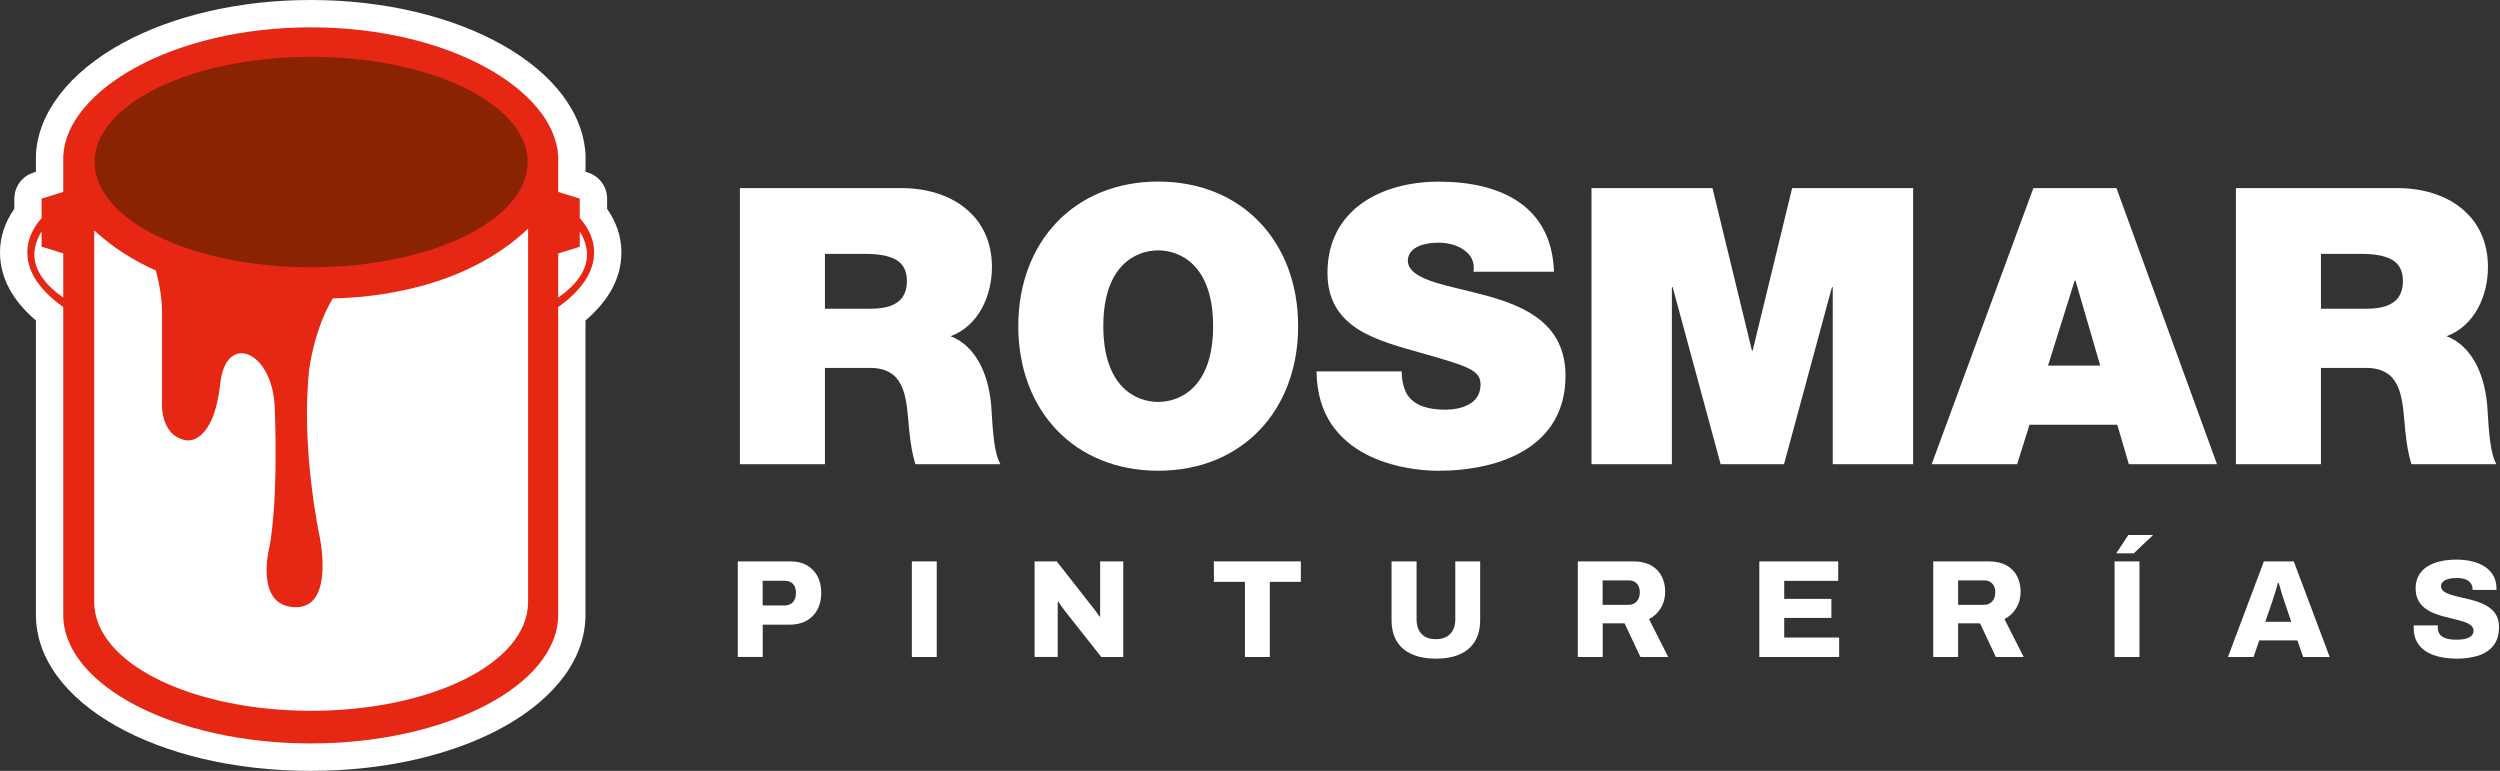 <svg width="707" height="218" viewBox="0 0 707 218" fill="none" xmlns="http://www.w3.org/2000/svg">
<rect x="0" y="0" width="707" height="218" fill="#333333" stroke="none"/>
<path d="M171.693 59.029V56.174C171.693 52.793 169.482 49.794 166.259 48.794L165.588 48.583V44.137C165.588 43.992 165.588 43.847 165.588 43.69C164.154 19.194 130.029 0 87.866 0C67.935 0 49.031 4.341 34.612 12.222C19.654 20.404 10.735 31.902 10.156 43.768C10.156 43.9 10.156 44.018 10.156 44.15V48.596L9.485 48.807C6.249 49.807 4.052 52.806 4.052 56.187V59.042C1.368 62.91 0 67.04 0 71.382C0 78.42 3.407 84.879 10.156 90.628V173.85C10.156 198.609 44.295 218 87.866 218C131.437 218 165.575 198.609 165.575 173.85V90.628C172.324 84.879 175.731 78.42 175.731 71.382C175.731 67.054 174.376 62.91 171.679 59.042L171.693 59.029Z" fill="white"/>
<path d="M163.961 61.672V56.173L157.857 54.279V44.149C156.792 25.481 127.113 7.734 87.87 7.734C48.627 7.734 18.79 25.665 17.883 44.149V54.279L11.765 56.173V61.672C9.134 64.711 7.727 67.829 7.727 71.368C7.727 77.064 11.397 82.195 17.883 86.838V173.823C17.883 193.938 49.811 210.25 87.87 210.25C125.929 210.25 157.857 193.951 157.857 173.823V86.838C164.343 82.195 168.013 77.064 168.013 71.368C168.013 67.829 166.593 64.698 163.975 61.672M17.883 84.142C12.686 80.524 9.713 76.38 9.713 71.973C9.713 69.828 10.45 67.579 11.765 65.448V69.763L17.883 71.657V84.115V84.142ZM149.346 170.179C149.346 187.807 121.351 201.015 88.001 201.015C54.652 201.015 26.644 187.807 26.644 170.179V65.158C31.985 70.091 37.971 73.775 44.062 76.511C45.141 80.432 45.825 84.655 45.825 88.233V113.15C45.825 113.15 44.891 122.937 52.376 124.476C55.257 125.068 60.783 122.635 62.309 108.348C63.861 93.916 77.109 99.113 77.701 115.307C78.714 143.197 76.227 154.55 76.227 154.55C76.227 154.55 71.807 171.336 83.371 171.718C94.934 172.099 90.317 151.353 90.317 151.353C90.317 151.353 84.989 126.516 87.462 104.309C87.462 104.309 88.909 92.837 94.132 84.378C105.419 84.194 131.323 81.774 149.346 64.658V170.179ZM157.857 84.142V71.683L163.961 69.789V65.474C165.29 67.605 166.014 69.841 166.014 71.999C166.014 76.406 163.041 80.55 157.844 84.168" fill="#E52713"/>
<path d="M26.762 45.834C26.762 29.403 54.178 16.076 87.987 16.076C121.797 16.076 149.213 29.403 149.213 45.834C149.213 62.265 121.797 75.579 87.987 75.579C54.178 75.579 26.762 62.265 26.762 45.834Z" fill="#892301"/>
<path d="M209.242 53.203H255.05C268.718 53.203 280.519 60.741 280.519 75.502C280.519 83.592 276.796 92.117 268.823 95.077C275.388 97.59 279.427 104.812 280.308 114.534C280.637 118.362 280.742 127.65 282.926 131.268H258.878C257.681 127.334 257.233 123.283 256.905 119.244C256.247 111.811 255.589 104.049 246.078 104.049H233.29V131.268H209.242V53.203ZM233.29 87.315H245.867C250.353 87.315 256.47 86.552 256.47 79.554C256.47 74.633 253.734 71.792 244.552 71.792H233.29V87.315Z" fill="white"/>
<path d="M327.541 51.347C351.26 51.347 367.112 68.396 367.112 92.234C367.112 116.072 351.26 133.121 327.541 133.121C303.821 133.121 287.969 116.072 287.969 92.234C287.969 68.396 303.821 51.347 327.541 51.347ZM327.541 113.664C333.658 113.664 343.064 109.612 343.064 92.234C343.064 74.856 333.658 70.804 327.541 70.804C321.423 70.804 312.017 74.842 312.017 92.234C312.017 109.626 321.423 113.664 327.541 113.664Z" fill="white"/>
<path d="M396.404 105.032C396.404 107.006 396.733 108.755 397.272 110.176C399.022 114.873 404.271 115.859 408.757 115.859C412.691 115.859 418.703 114.544 418.703 108.755C418.703 104.704 415.322 103.612 401.864 99.796C389.511 96.297 375.408 92.903 375.408 77.169C375.408 59.133 390.826 51.371 406.889 51.371C423.833 51.371 438.817 57.817 439.462 76.84H416.716C417.15 73.893 415.848 71.92 413.875 70.605C411.901 69.184 409.178 68.631 406.771 68.631C403.495 68.631 398.128 69.499 398.128 73.88C398.562 79.458 409.717 80.655 420.755 83.721C431.792 86.786 442.725 91.916 442.725 106.243C442.725 126.581 424.031 133.133 406.652 133.133C397.799 133.133 372.54 129.962 372.316 105.032H396.365H396.404Z" fill="white"/>
<path d="M450.074 53.203H484.292L495.448 99.129H495.658L506.814 53.203H541.031V131.268H518.299V81.198H518.075L504.525 131.268H486.594L473.031 81.198H472.807V131.268H450.074V53.203Z" fill="white"/>
<path d="M575.026 53.203H598.535L626.964 131.268H602.034L598.759 120.112H573.947L570.448 131.268H546.281L575.039 53.203H575.026ZM593.944 103.391L586.945 79.343H586.721L579.183 103.391H593.944Z" fill="white"/>
<path d="M632.316 53.203H678.124C691.792 53.203 703.593 60.741 703.593 75.502C703.593 83.592 699.883 92.117 691.898 95.077C698.449 97.59 702.501 104.812 703.382 114.534C703.711 118.362 703.817 127.65 706 131.268H681.952C680.755 127.334 680.308 123.283 679.979 119.244C679.321 111.811 678.663 104.049 669.152 104.049H656.365V131.268H632.316V53.203ZM656.365 87.315H668.941C673.427 87.315 679.545 86.552 679.545 79.554C679.545 74.633 676.808 71.792 667.626 71.792H656.365V87.315Z" fill="white"/>
<path d="M208.645 185.795V158.761H223.523C225.365 158.761 226.931 159.129 228.22 159.879C229.509 160.629 230.509 161.668 231.206 162.984C231.903 164.312 232.246 165.865 232.246 167.641C232.246 169.417 231.89 171.061 231.167 172.403C230.443 173.745 229.417 174.784 228.102 175.534C226.773 176.284 225.194 176.652 223.366 176.652H215.696V185.782H208.658L208.645 185.795ZM215.683 171.232H221.708C222.813 171.232 223.655 170.93 224.221 170.311C224.799 169.693 225.089 168.838 225.089 167.733C225.089 166.943 224.971 166.299 224.721 165.799C224.471 165.299 224.102 164.918 223.602 164.641C223.102 164.365 222.471 164.233 221.708 164.233H215.683V171.232Z" fill="white"/>
<path d="M257.871 185.795V158.761H264.909V185.795H257.871Z" fill="white"/>
<path d="M292.582 185.795V158.761H298.844L308.684 171.311C308.869 171.522 309.105 171.824 309.408 172.219C309.711 172.614 310 173.008 310.289 173.416C310.579 173.824 310.789 174.14 310.921 174.376L311.118 174.337V158.761H317.656V185.795H311.434L301.002 172.574C300.66 172.153 300.344 171.719 300.041 171.272C299.739 170.824 299.502 170.456 299.318 170.167L299.12 170.206V185.782H292.595L292.582 185.795Z" fill="white"/>
<path d="M352.064 185.795V164.549H343.289V158.761H367.877V164.549H359.102V185.795H352.064Z" fill="white"/>
<path d="M406.055 186.269C403.464 186.269 401.227 185.861 399.346 185.045C397.465 184.23 396.031 183.02 395.031 181.388C394.031 179.757 393.531 177.744 393.531 175.324V158.761H400.609V175.166C400.609 176.902 401.069 178.257 401.99 179.257C402.911 180.257 404.253 180.757 406.042 180.757C407.831 180.757 409.186 180.257 410.134 179.257C411.081 178.257 411.554 176.902 411.554 175.166V158.761H418.592V175.324C418.592 177.731 418.093 179.757 417.093 181.388C416.093 183.02 414.672 184.23 412.804 185.045C410.936 185.861 408.686 186.269 406.042 186.269H406.055Z" fill="white"/>
<path d="M446.203 185.795V158.761H461.898C463.884 158.761 465.555 159.129 466.897 159.879C468.239 160.629 469.238 161.655 469.909 162.944C470.58 164.247 470.909 165.694 470.909 167.299C470.909 169.035 470.515 170.574 469.712 171.916C468.91 173.271 467.791 174.324 466.344 175.087L471.777 185.795H463.91L459.424 176.271H453.241V185.795H446.203ZM453.241 171.048H460.516C461.49 171.048 462.266 170.732 462.858 170.088C463.45 169.443 463.739 168.588 463.739 167.509C463.739 166.799 463.608 166.194 463.345 165.694C463.082 165.194 462.713 164.812 462.24 164.536C461.766 164.26 461.187 164.128 460.503 164.128H453.228V171.048H453.241Z" fill="white"/>
<path d="M497.537 185.795V158.761H519.848V164.273H504.575V169.351H517.914V174.745H504.575V180.296H520.111V185.808H497.523L497.537 185.795Z" fill="white"/>
<path d="M546.723 185.795V158.761H562.417C564.404 158.761 566.074 159.129 567.416 159.879C568.758 160.629 569.758 161.655 570.429 162.944C571.1 164.247 571.429 165.694 571.429 167.299C571.429 169.035 571.034 170.574 570.232 171.916C569.429 173.271 568.311 174.324 566.864 175.087L572.297 185.795H564.43L559.944 176.271H553.761V185.795H546.723ZM553.774 171.048H561.049C562.023 171.048 562.799 170.732 563.391 170.088C563.983 169.443 564.272 168.588 564.272 167.509C564.272 166.799 564.141 166.194 563.877 165.694C563.614 165.194 563.246 164.812 562.772 164.536C562.299 164.26 561.72 164.128 561.036 164.128H553.761V171.048H553.774Z" fill="white"/>
<path d="M598 185.796V158.761H605.038V185.796H598ZM598.474 156.485L601.894 151.289H608.748L608.788 151.407L603.433 156.485H598.474Z" fill="white"/>
<path d="M630.066 185.795L640.222 158.761H648.681L658.838 185.795H651.326L649.708 181.112H638.92L637.302 185.795H630.066ZM640.617 175.837H647.971L646.037 170.127C645.932 169.838 645.814 169.482 645.669 169.048C645.524 168.614 645.379 168.154 645.235 167.667C645.09 167.18 644.958 166.694 644.827 166.194C644.695 165.694 644.564 165.26 644.432 164.891H644.156C644.051 165.391 643.906 165.957 643.709 166.588C643.511 167.22 643.314 167.851 643.117 168.483C642.919 169.114 642.748 169.667 642.59 170.14L640.617 175.85V175.837Z" fill="white"/>
<path d="M695.035 186.269C693.325 186.269 691.733 186.124 690.233 185.822C688.733 185.519 687.418 185.032 686.273 184.348C685.129 183.664 684.234 182.769 683.577 181.651C682.919 180.533 682.59 179.165 682.59 177.534V177.178C682.59 177.047 682.59 176.942 682.629 176.863H689.431C689.431 176.942 689.431 177.034 689.418 177.152C689.404 177.27 689.391 177.363 689.391 177.441C689.391 178.283 689.615 178.954 690.036 179.467C690.47 179.98 691.075 180.349 691.864 180.572C692.654 180.796 693.575 180.901 694.614 180.901C695.193 180.901 695.732 180.875 696.232 180.822C696.732 180.77 697.179 180.678 697.574 180.546C697.969 180.415 698.311 180.257 698.613 180.059C698.916 179.862 699.139 179.625 699.284 179.349C699.429 179.073 699.508 178.757 699.508 178.389C699.508 177.784 699.284 177.284 698.824 176.889C698.363 176.494 697.745 176.165 696.969 175.902C696.193 175.639 695.324 175.389 694.351 175.152C693.377 174.916 692.364 174.666 691.325 174.403C690.286 174.139 689.26 173.811 688.299 173.416C687.326 173.021 686.458 172.521 685.681 171.916C684.905 171.311 684.287 170.561 683.826 169.653C683.366 168.746 683.142 167.654 683.142 166.365C683.142 164.944 683.445 163.72 684.05 162.681C684.655 161.642 685.484 160.8 686.55 160.142C687.615 159.484 688.839 159.011 690.233 158.708C691.628 158.405 693.101 158.261 694.68 158.261C696.258 158.261 697.679 158.419 699.021 158.734C700.376 159.05 701.573 159.537 702.626 160.208C703.678 160.879 704.494 161.721 705.086 162.72C705.678 163.733 705.98 164.944 706.007 166.365V166.838H699.245V166.562C699.245 165.957 699.087 165.43 698.758 164.97C698.429 164.51 697.942 164.141 697.285 163.865C696.627 163.589 695.811 163.457 694.851 163.457C693.89 163.457 693.062 163.549 692.391 163.733C691.72 163.918 691.207 164.181 690.852 164.523C690.496 164.865 690.325 165.273 690.325 165.746C690.325 166.325 690.549 166.799 691.009 167.167C691.47 167.535 692.088 167.851 692.877 168.114C693.667 168.377 694.548 168.614 695.509 168.838C696.482 169.061 697.482 169.298 698.521 169.548C699.56 169.798 700.56 170.114 701.534 170.495C702.507 170.877 703.389 171.364 704.165 171.956C704.954 172.548 705.573 173.271 706.033 174.139C706.493 175.008 706.717 176.06 706.717 177.284C706.717 179.441 706.217 181.164 705.204 182.48C704.191 183.796 702.797 184.756 701.034 185.348C699.271 185.94 697.258 186.256 695.035 186.256V186.269Z" fill="white"/>
</svg>
